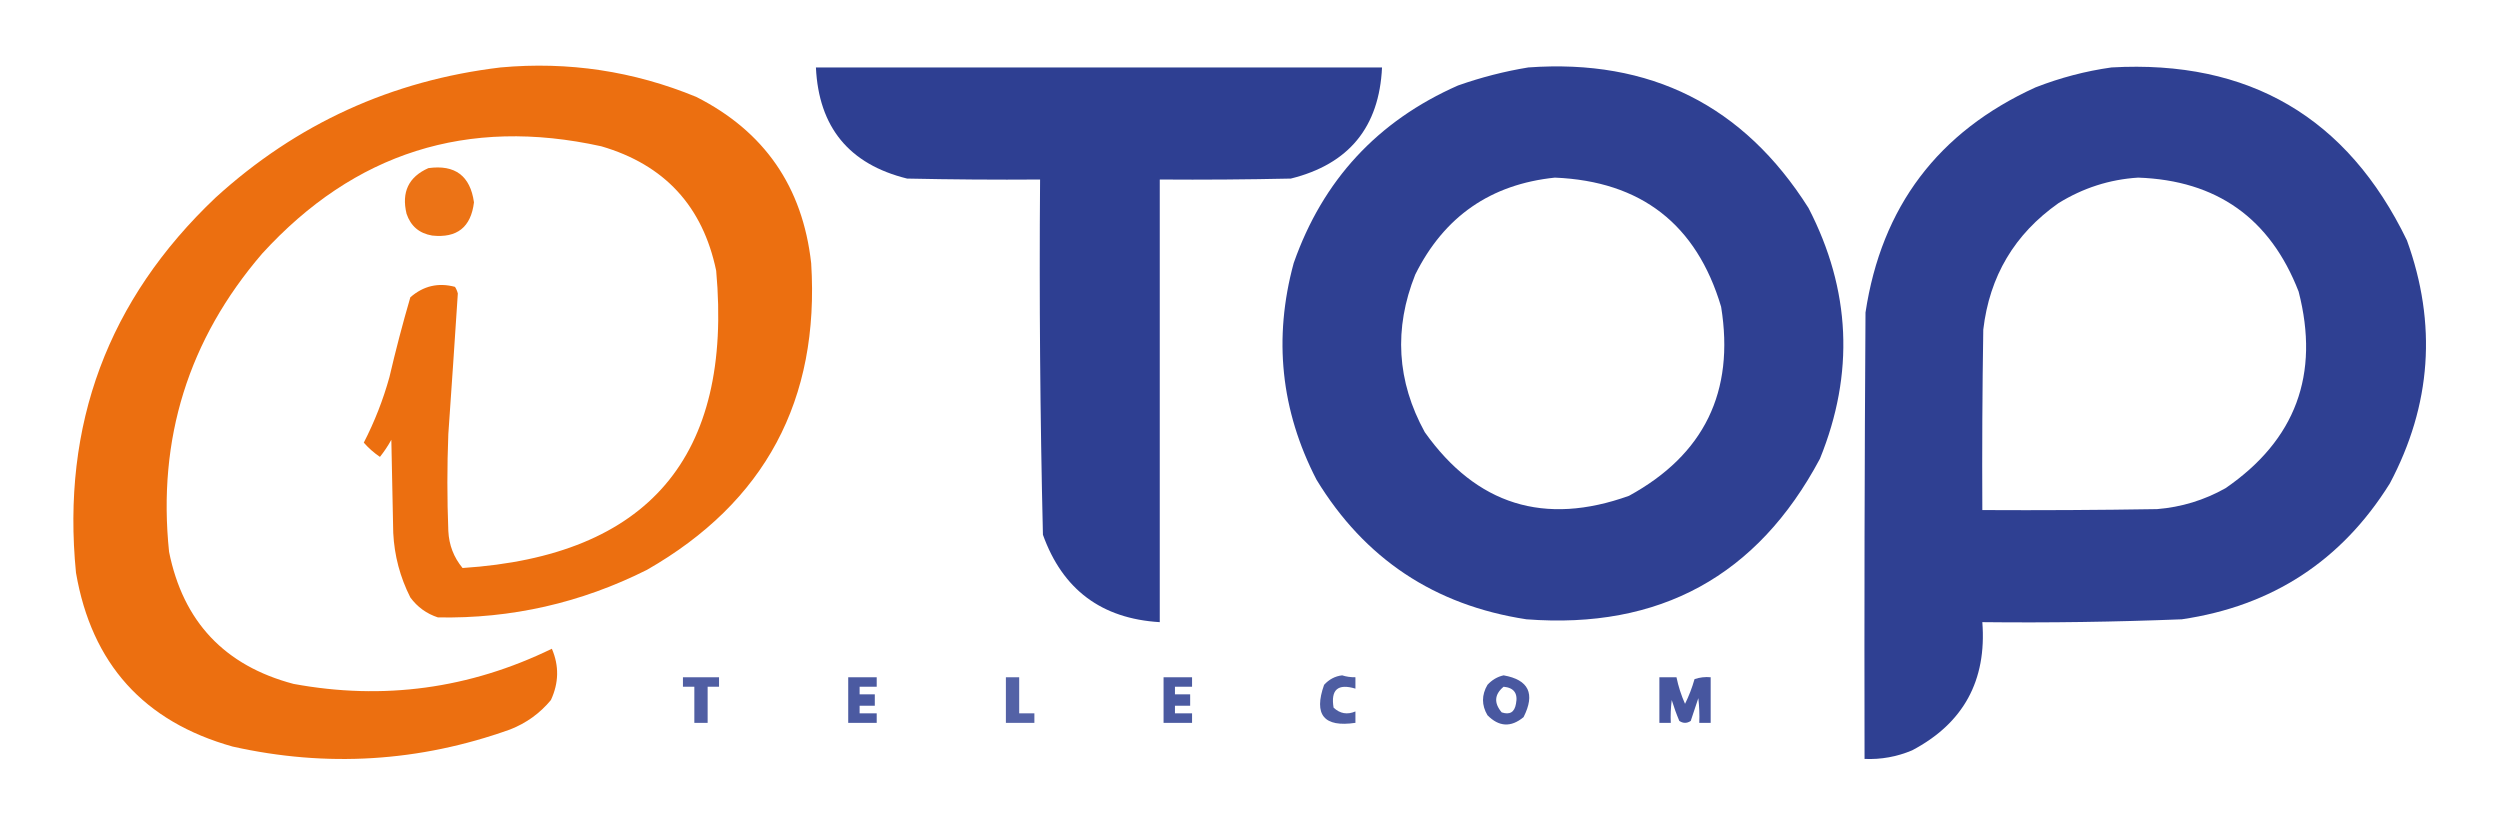 <svg width="1316" height="435" viewBox="0 0 1316 435" fill="none" xmlns="http://www.w3.org/2000/svg">
<path opacity="0.975" fill-rule="evenodd" clip-rule="evenodd" d="M263.5 35.5C299.169 32.257 333.502 37.424 366.5 51C402.34 69.136 422.507 98.302 427 138.5C431.552 210.58 402.719 264.414 340.5 300C305.803 317.404 269.136 325.737 230.5 325C224.546 323.046 219.712 319.546 216 314.5C210.597 303.822 207.597 292.489 207 280.5C206.667 264.167 206.333 247.833 206 231.5C204.237 234.702 202.237 237.702 200 240.5C196.803 238.333 193.97 235.833 191.5 233C197.176 221.974 201.676 210.474 205 198.5C208.292 184.364 211.958 170.364 216 156.5C222.877 150.489 230.71 148.656 239.5 151C240.191 152.067 240.691 153.234 241 154.5C239.397 179.145 237.73 203.812 236 228.5C235.333 245.5 235.333 262.5 236 279.5C236.35 286.891 238.85 293.391 243.5 299C341.316 292.615 385.816 240.448 377 142.5C369.936 108.524 349.77 86.69 316.5 77C246.046 61.486 186.546 80.319 138 133.5C99.156 178.704 82.823 231.037 89 290.5C96.397 327.232 118.231 350.398 154.5 360C201.846 368.736 247.179 362.57 290.5 341.5C294.357 350.454 294.191 359.454 290 368.5C284.235 375.479 277.068 380.646 268.5 384C220.708 401.076 172.042 404.076 122.5 393C75.731 379.896 48.231 349.396 40 301.5C32.311 223.556 56.811 157.723 113.5 104C156.13 65.187 206.13 42.354 263.5 35.5Z" fill="#EB6C0B"/>
<path opacity="0.99" fill-rule="evenodd" clip-rule="evenodd" d="M429.5 35.5C528.833 35.5 628.167 35.5 727.5 35.5C726.04 66.916 710.04 86.416 679.5 94C656.502 94.5 633.502 94.667 610.5 94.5C610.5 172.167 610.5 249.833 610.5 327.5C579.843 325.668 559.343 310.335 549 281.5C547.518 219.204 547.018 156.871 547.5 94.5C524.164 94.667 500.831 94.5 477.5 94C446.972 86.455 430.972 66.955 429.5 35.5Z" fill="#2D3E91"/>
<path opacity="0.985" fill-rule="evenodd" clip-rule="evenodd" d="M804.5 35.5C868.73 30.862 917.89 55.529 952 109.5C974.26 152.567 976.26 196.567 958 241.5C925.11 303.204 873.61 331.371 803.5 326C755.14 318.609 718.307 294.109 693 252.5C674.225 216.122 670.225 178.122 681 138.5C696.317 94.849 725.15 63.683 767.5 45C779.685 40.705 792.02 37.538 804.5 35.5ZM818.5 93.5C863.9 95.411 893.07 118.078 906 161.5C913.23 206.203 897.06 239.37 857.5 261C813.04 276.957 777.211 265.79 750 227.5C735.284 200.674 733.617 173.007 745 144.5C760.181 113.999 784.68 96.999 818.5 93.5Z" fill="#2D3E91"/>
<path opacity="0.987" fill-rule="evenodd" clip-rule="evenodd" d="M1111.5 35.499C1183.82 31.398 1235.65 61.731 1267 126.499C1282.92 170.516 1279.92 213.182 1258 254.499C1232.64 295.16 1196.14 318.994 1148.5 325.999C1113.52 327.388 1078.52 327.888 1043.5 327.499C1045.86 358.301 1033.52 380.801 1006.5 394.999C998.5 398.366 990.17 399.866 981.5 399.499C981.33 321.165 981.5 242.832 982 164.499C990.41 108.848 1020.25 69.348 1071.5 45.999C1084.55 40.905 1097.88 37.405 1111.5 35.499ZM1125.5 93.499C1166.9 94.941 1195.06 114.941 1210 153.499C1221.24 197.128 1208.41 231.628 1171.5 256.999C1160.3 263.287 1148.3 266.953 1135.5 267.999C1104.84 268.499 1074.17 268.666 1043.5 268.499C1043.33 236.831 1043.5 205.164 1044 173.499C1047.29 145.404 1060.46 123.238 1083.5 106.999C1096.48 98.95 1110.48 94.45 1125.5 93.499Z" fill="#2D3E91"/>
<path opacity="0.95" fill-rule="evenodd" clip-rule="evenodd" d="M225.5 88.501C239.543 86.553 247.543 92.553 249.5 106.501C247.922 119.579 240.589 125.413 227.5 124.001C220.706 122.855 216.206 119.022 214 112.501C211.276 101.102 215.11 93.102 225.5 88.501Z" fill="#EB6C0B"/>
<path opacity="0.837" fill-rule="evenodd" clip-rule="evenodd" d="M706.5 355.5C708.764 356.219 711.097 356.552 713.5 356.5C713.5 358.5 713.5 360.5 713.5 362.5C704.258 359.698 700.425 363.031 702 372.5C705.361 375.672 709.195 376.338 713.5 374.5C713.5 376.5 713.5 378.5 713.5 380.5C696.903 382.971 691.403 376.304 697 360.5C699.64 357.599 702.807 355.932 706.5 355.5Z" fill="#2D3E91"/>
<path opacity="0.862" fill-rule="evenodd" clip-rule="evenodd" d="M791.5 355.5C804.75 357.845 808.25 365.178 802 377.5C795.39 382.981 789.06 382.647 783 376.5C779.872 371.193 779.872 365.86 783 360.5C785.4 357.892 788.23 356.225 791.5 355.5ZM791.5 361.5C796.96 362.008 799.13 365.008 798 370.5C797.25 374.914 794.75 376.414 790.5 375C786.31 370.044 786.64 365.544 791.5 361.5Z" fill="#2D3E91"/>
<path opacity="0.829" fill-rule="evenodd" clip-rule="evenodd" d="M359.5 356.5C365.833 356.5 372.167 356.5 378.5 356.5C378.5 358.167 378.5 359.833 378.5 361.5C376.5 361.5 374.5 361.5 372.5 361.5C372.5 367.833 372.5 374.167 372.5 380.5C370.167 380.5 367.833 380.5 365.5 380.5C365.5 374.167 365.5 367.833 365.5 361.5C363.5 361.5 361.5 361.5 359.5 361.5C359.5 359.833 359.5 358.167 359.5 356.5Z" fill="#2D3E91"/>
<path opacity="0.854" fill-rule="evenodd" clip-rule="evenodd" d="M446.5 356.5C451.5 356.5 456.5 356.5 461.5 356.5C461.5 358.167 461.5 359.833 461.5 361.5C458.5 361.5 455.5 361.5 452.5 361.5C452.5 362.833 452.5 364.167 452.5 365.5C455.167 365.5 457.833 365.5 460.5 365.5C460.5 367.5 460.5 369.5 460.5 371.5C457.833 371.5 455.167 371.5 452.5 371.5C452.5 372.833 452.5 374.167 452.5 375.5C455.5 375.5 458.5 375.5 461.5 375.5C461.5 377.167 461.5 378.833 461.5 380.5C456.5 380.5 451.5 380.5 446.5 380.5C446.5 372.5 446.5 364.5 446.5 356.5Z" fill="#2D3E91"/>
<path opacity="0.811" fill-rule="evenodd" clip-rule="evenodd" d="M529.5 356.5C531.833 356.5 534.167 356.5 536.5 356.5C536.5 362.833 536.5 369.167 536.5 375.5C539.167 375.5 541.833 375.5 544.5 375.5C544.5 377.167 544.5 378.833 544.5 380.5C539.5 380.5 534.5 380.5 529.5 380.5C529.5 372.5 529.5 364.5 529.5 356.5Z" fill="#2D3E91"/>
<path opacity="0.854" fill-rule="evenodd" clip-rule="evenodd" d="M612.5 356.5C617.5 356.5 622.5 356.5 627.5 356.5C627.5 358.167 627.5 359.833 627.5 361.5C624.5 361.5 621.5 361.5 618.5 361.5C618.5 362.833 618.5 364.167 618.5 365.5C621.167 365.5 623.833 365.5 626.5 365.5C626.5 367.5 626.5 369.5 626.5 371.5C623.833 371.5 621.167 371.5 618.5 371.5C618.5 372.833 618.5 374.167 618.5 375.5C621.5 375.5 624.5 375.5 627.5 375.5C627.5 377.167 627.5 378.833 627.5 380.5C622.5 380.5 617.5 380.5 612.5 380.5C612.5 372.5 612.5 364.5 612.5 356.5Z" fill="#2D3E91"/>
<path opacity="0.875" fill-rule="evenodd" clip-rule="evenodd" d="M873.5 356.501C876.5 356.501 879.5 356.501 882.5 356.501C883.49 361.314 884.99 365.981 887 370.501C889.05 366.358 890.72 362.025 892 357.501C894.72 356.557 897.55 356.224 900.5 356.501C900.5 364.501 900.5 372.501 900.5 380.501C898.5 380.501 896.5 380.501 894.5 380.501C894.67 376.155 894.5 371.822 894 367.501C892.67 371.501 891.33 375.501 890 379.501C888 380.834 886 380.834 884 379.501C882.47 375.911 881.14 372.244 880 368.501C879.5 372.487 879.33 376.487 879.5 380.501C877.5 380.501 875.5 380.501 873.5 380.501C873.5 372.501 873.5 364.501 873.5 356.501Z" fill="#2D3E91"/>
</svg>

